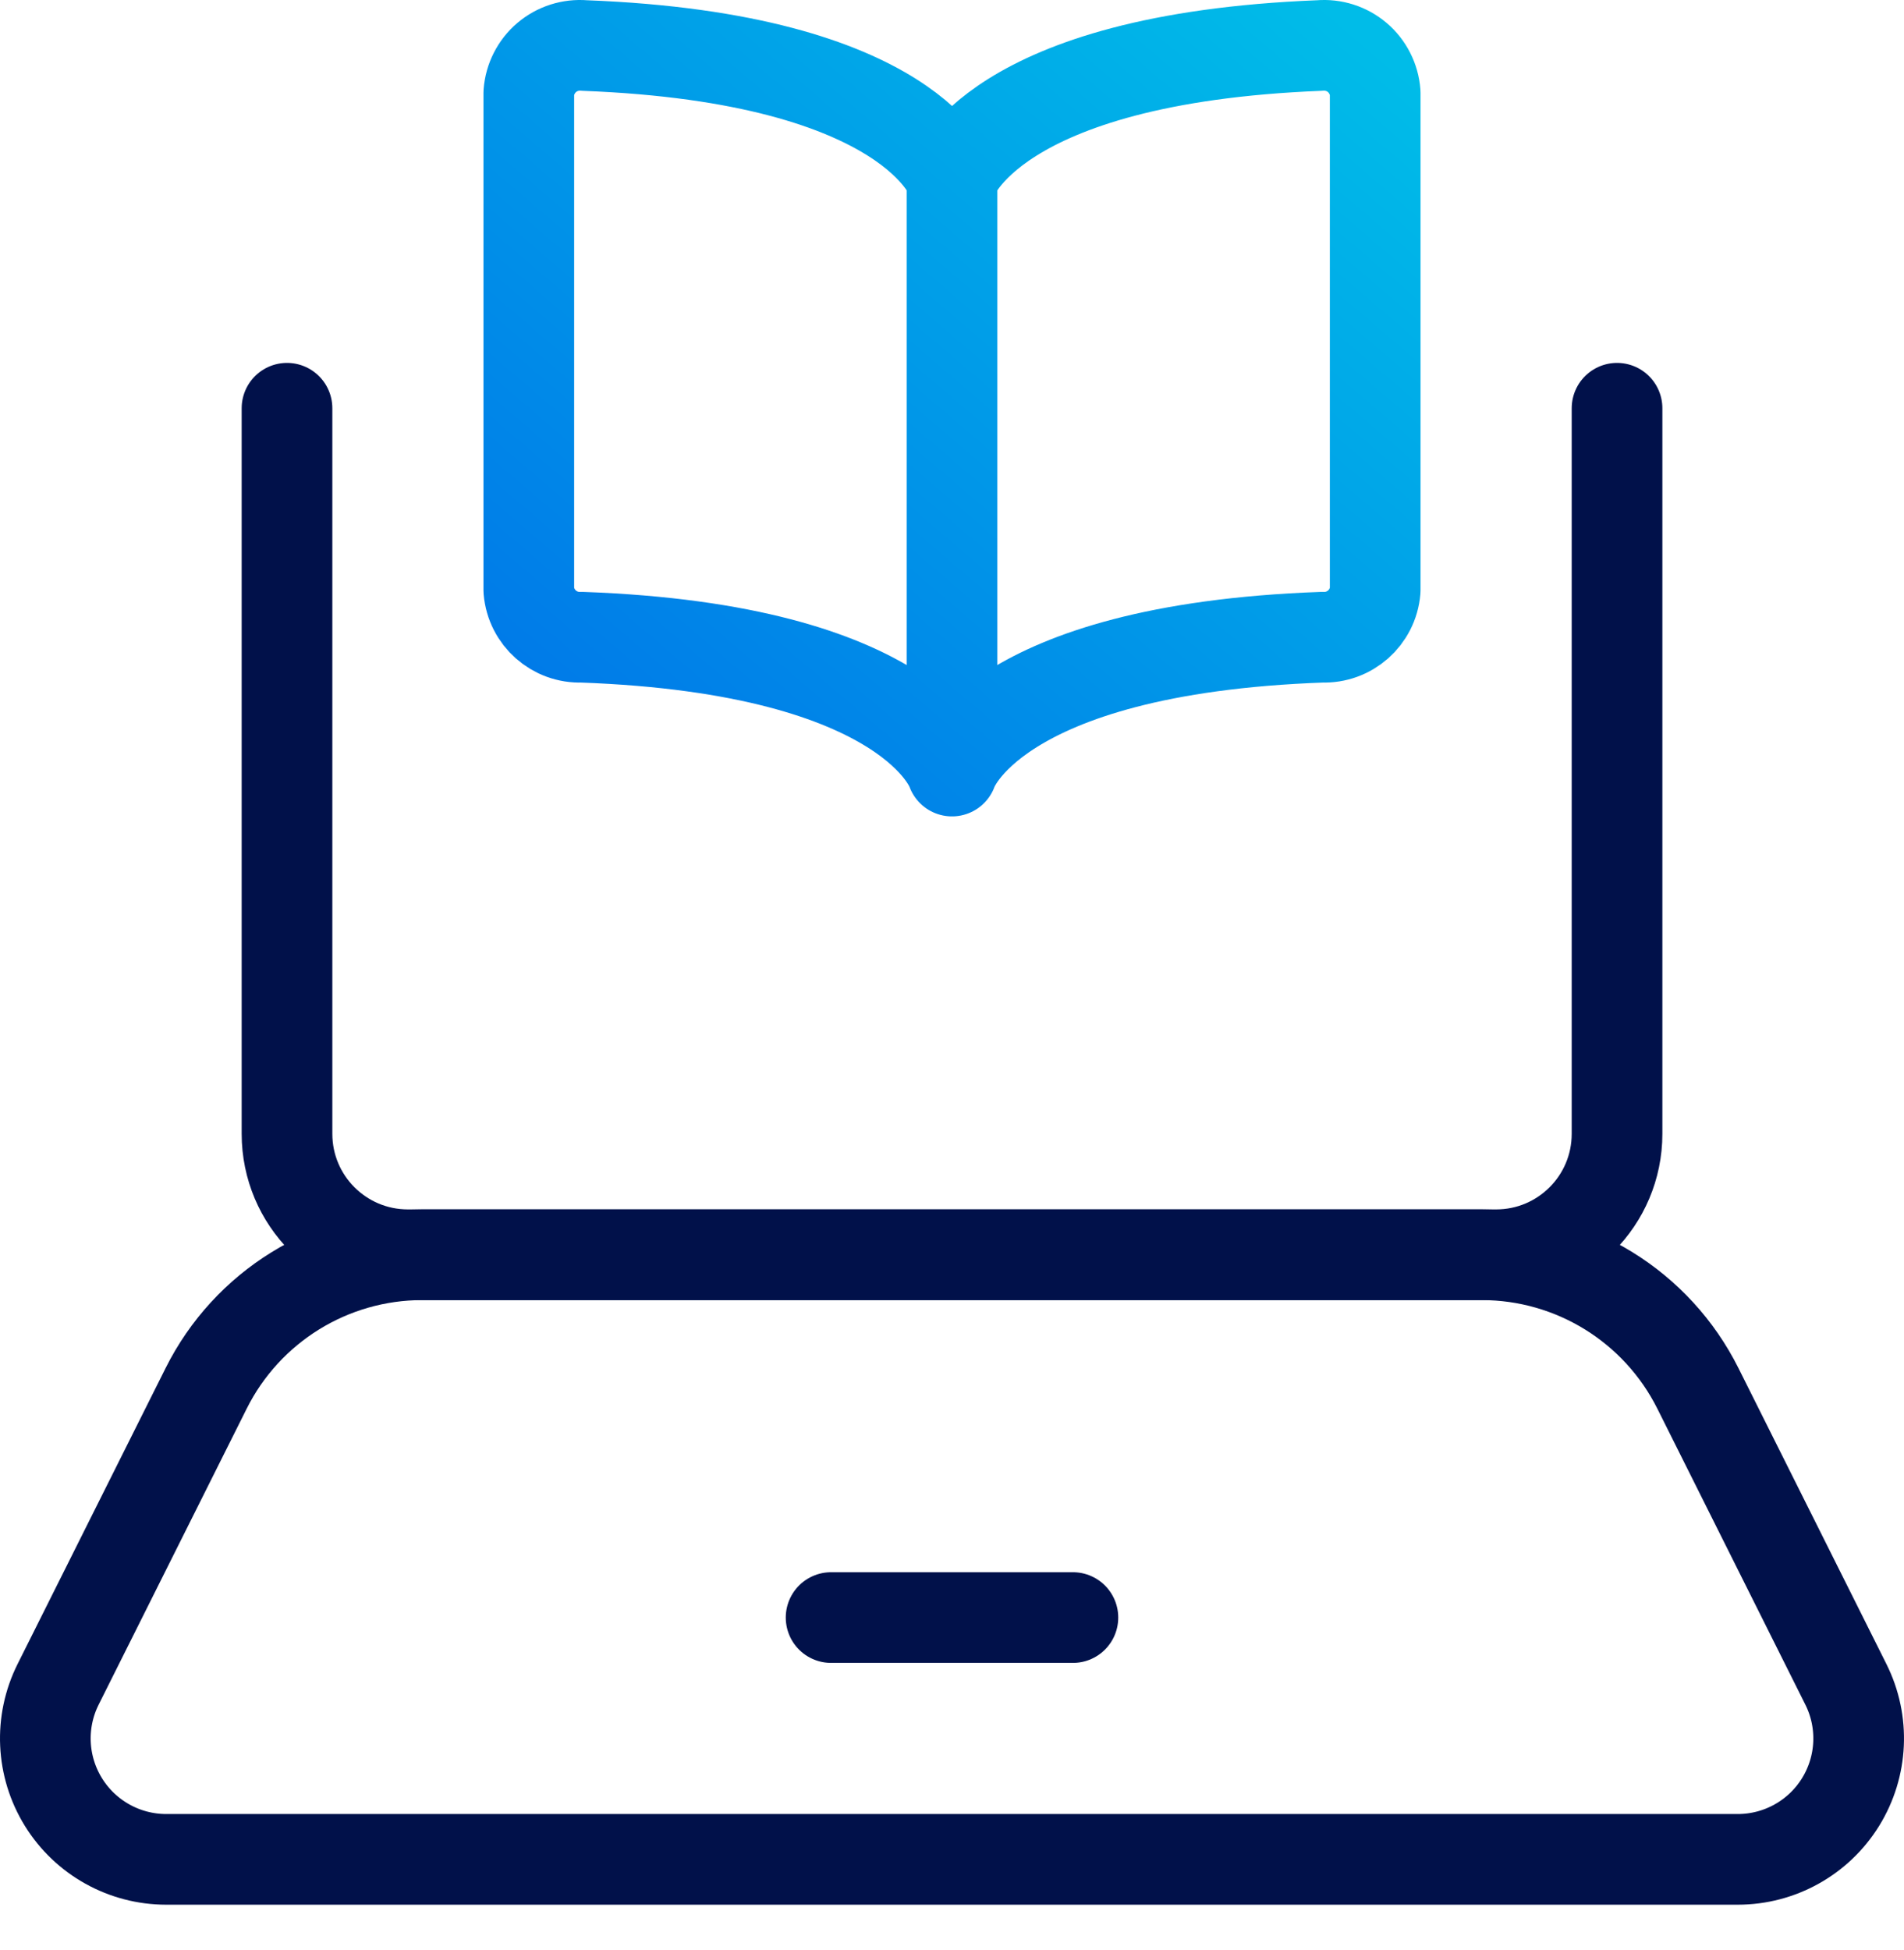 <?xml version="1.0" encoding="UTF-8"?> <svg xmlns:xlink="http://www.w3.org/1999/xlink" xmlns="http://www.w3.org/2000/svg" width="42px" height="43px" viewBox="0 0 42 43" version="1.1"><defs><linearGradient x1="0" y1="1" x2="1" y2="0" id="gradient_1"><stop offset="0" stop-color="#0076E8"></stop><stop offset="1" stop-color="#00BCE8"></stop></linearGradient></defs><g id="Group-9" transform="translate(1 1)"><path d="M29.339 0L29.339 16.003C29.339 17.476 28.145 18.67 26.672 18.67L2.667 18.67C1.194 18.67 0 17.476 0 16.003L0 0" transform="translate(5.331 8.004)" id="Stroke-1" fill="none" fill-rule="evenodd" stroke="#01114A" stroke-width="2" stroke-linecap="round" stroke-linejoin="round"></path><path d="M37.333 13.335L2.667 13.335C1.743 13.335 0.885 12.857 0.399 12.071C-0.087 11.285 -0.132 10.304 0.281 9.477L3.546 2.95C4.449 1.142 6.296 0 8.316 0L31.684 0C33.705 0 35.551 1.142 36.455 2.95L39.719 9.477C40.132 10.304 40.087 11.285 39.601 12.071C39.115 12.857 38.257 13.335 37.333 13.335Z" transform="translate(-2.138738E-16 26.674)" id="Stroke-3" fill="none" fill-rule="evenodd" stroke="#01114A" stroke-width="2" stroke-linecap="round" stroke-linejoin="round"></path><path d="M0 0.241L5.334 0.241" transform="translate(17.333 34.435)" id="Stroke-5" fill="none" fill-rule="evenodd" stroke="#01114A" stroke-width="2" stroke-linecap="round" stroke-linejoin="round"></path><path d="M9.335 2.956C9.335 2.956 10.183 0.289 17.445 0.004C17.746 -0.022 18.045 0.073 18.275 0.268C18.505 0.464 18.647 0.743 18.67 1.045L18.67 12.022C18.619 12.623 18.105 13.077 17.503 13.054C10.195 13.315 9.335 16.006 9.335 16.006L9.335 2.956C9.335 2.956 8.487 0.28 1.225 0.004C0.924 -0.022 0.625 0.073 0.395 0.268C0.165 0.464 0.023 0.743 0 1.045L0 12.022C0.051 12.623 0.564 13.077 1.166 13.054C8.474 13.315 9.335 16.006 9.335 16.006" transform="translate(10.665 0)" id="Stroke-7" fill="none" fill-rule="evenodd" stroke="url(#gradient_1)" stroke-width="2" stroke-linecap="round" stroke-linejoin="round"></path></g></svg> 